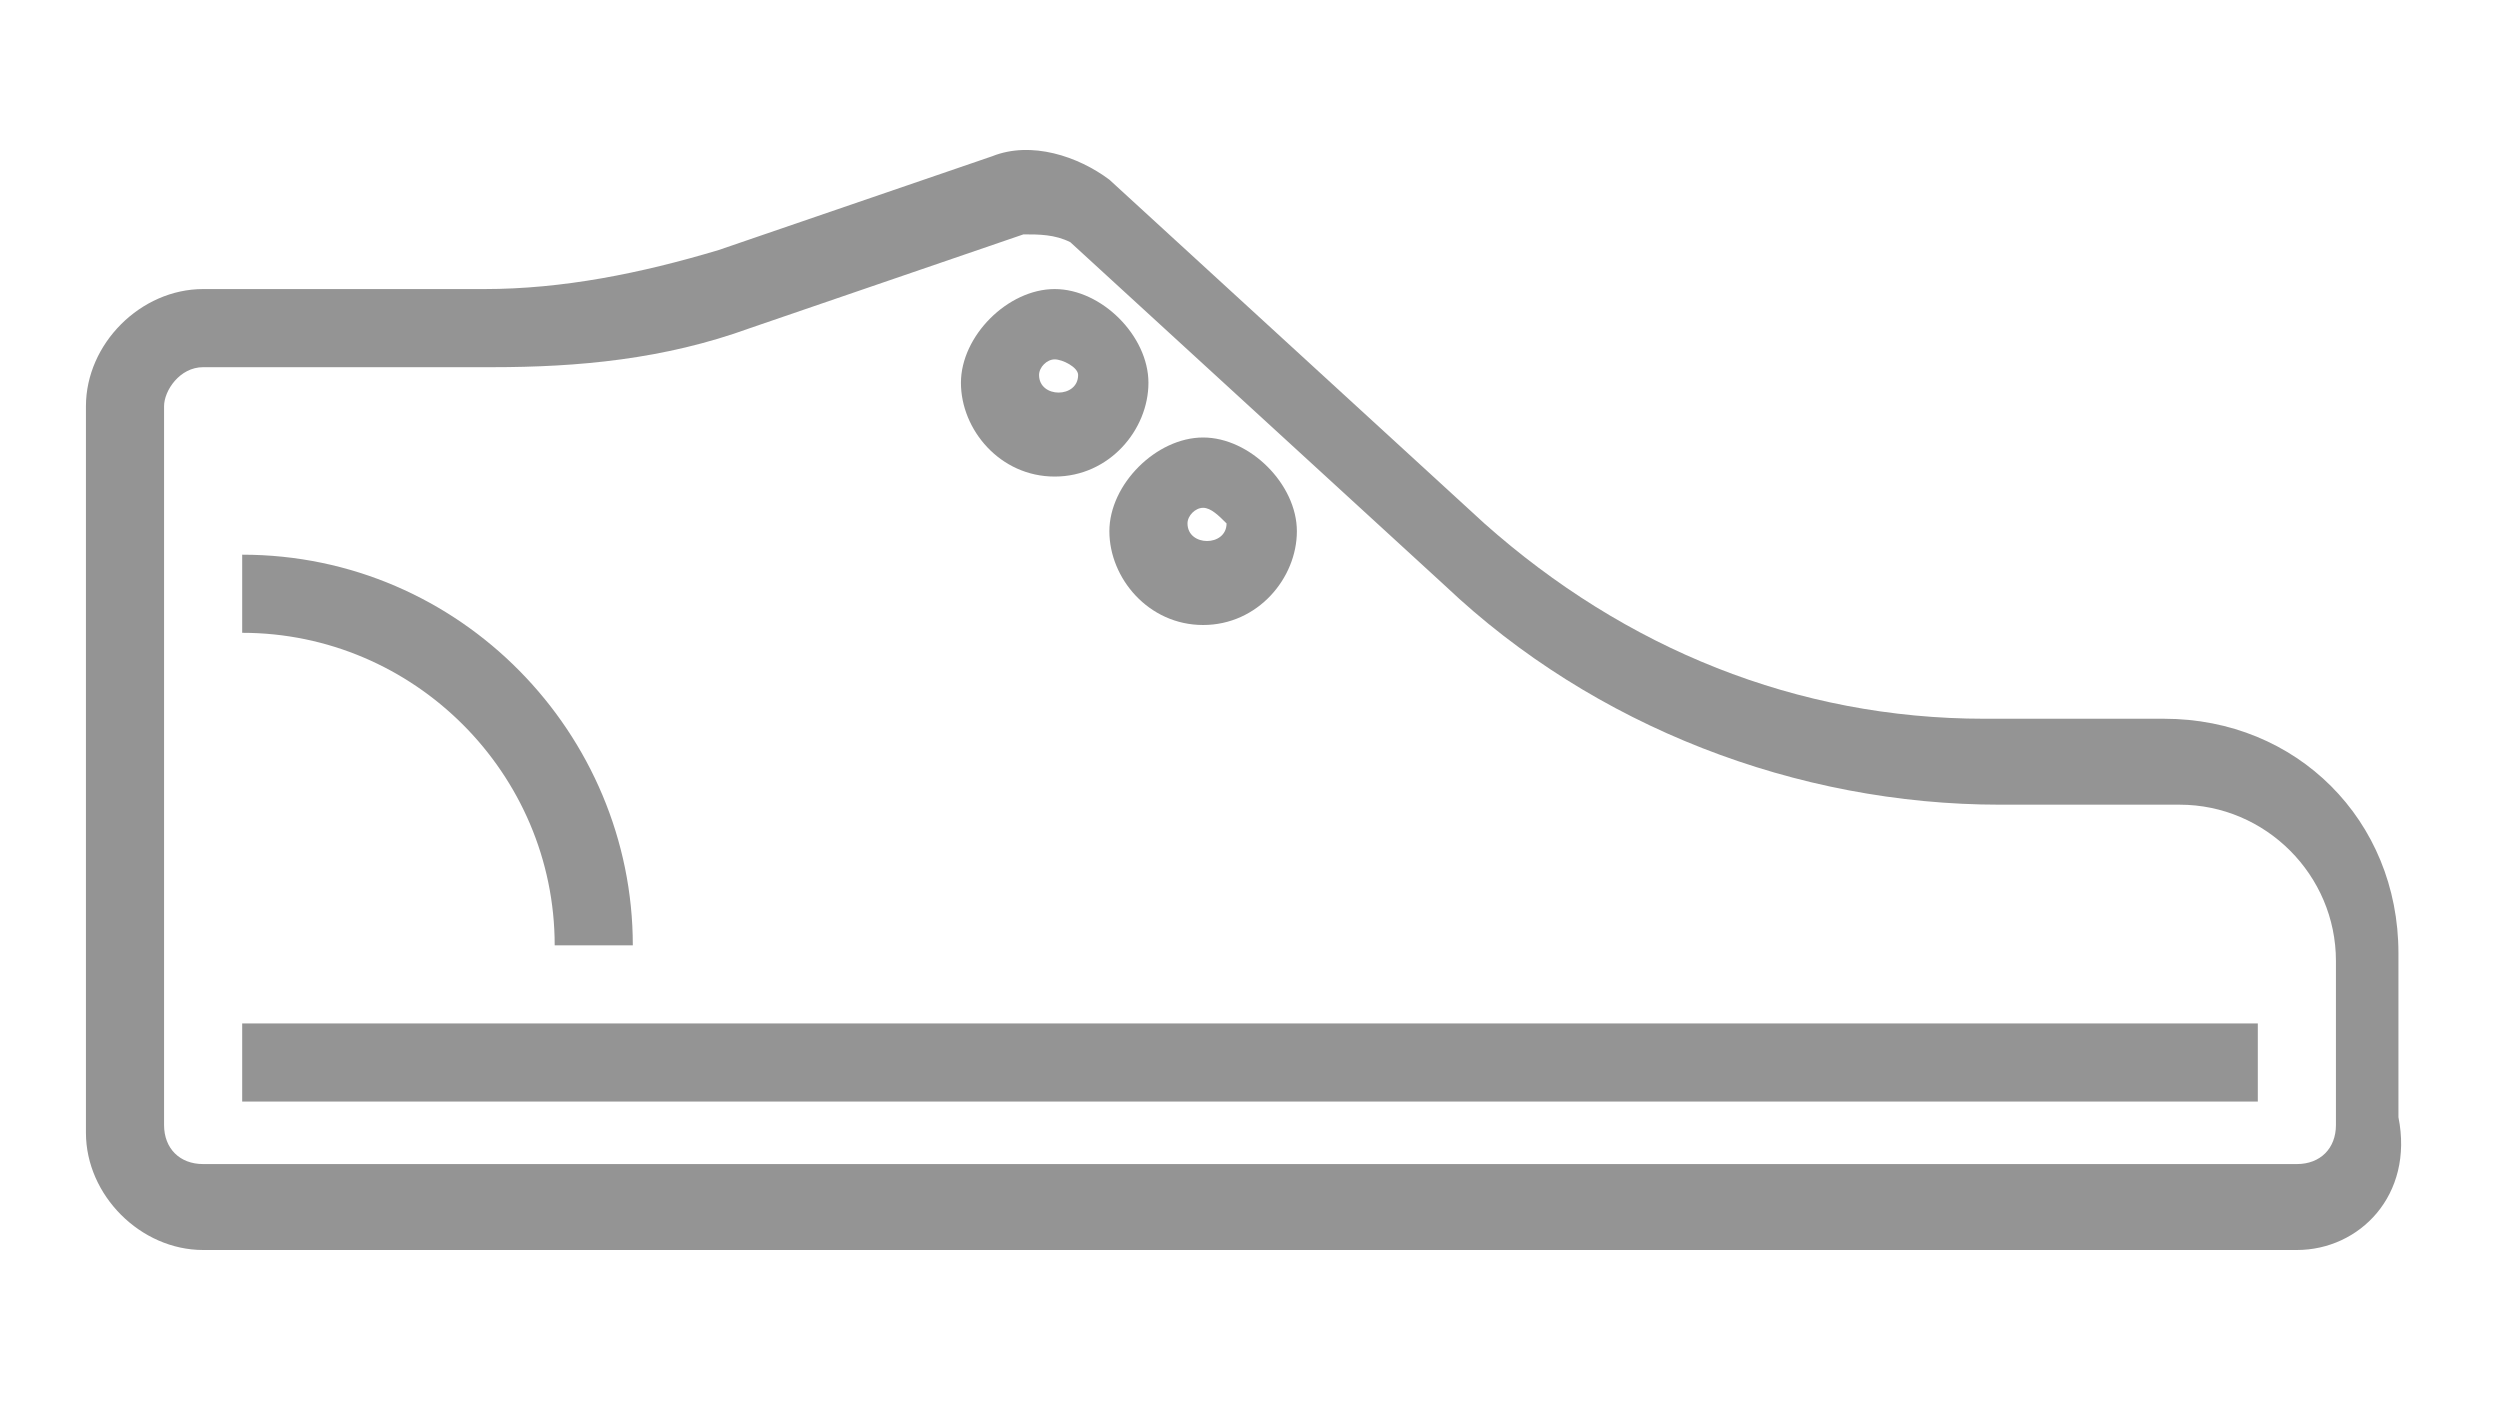 <?xml version="1.0" encoding="utf-8"?>
<!-- Generator: Adobe Illustrator 25.0.1, SVG Export Plug-In . SVG Version: 6.00 Build 0)  -->
<svg version="1.1" id="レイヤー_1" xmlns="http://www.w3.org/2000/svg" xmlns:xlink="http://www.w3.org/1999/xlink" x="0px"
	 y="0px" viewBox="0 0 32 18" style="enable-background:new 0 0 32 18;" xml:space="preserve">
<style type="text/css">
	.st0{fill:#949494;}
</style>
<path class="st0" d="M29.4,16H2.6c-0.8,0-1.5-0.7-1.5-1.5V5.2c0-0.8,0.7-1.5,1.5-1.5h3.6c0,0,0,0,0,0c1,0,2-0.2,3-0.5l3.5-1.2
	c0.5-0.2,1.1,0,1.5,0.3l4.8,4.4c1.8,1.6,4,2.5,6.4,2.5h2.3c1.7,0,3,1.3,3,3v2.1C30.9,15.3,30.2,16,29.4,16z M2.6,4.7
	C2.3,4.7,2.1,5,2.1,5.2v9.2c0,0.3,0.2,0.5,0.5,0.5h26.8c0.3,0,0.5-0.2,0.5-0.5v-2.1c0-1.1-0.9-2-2-2h-2.3c-2.6,0-5.2-1-7.1-2.8
	l-4.8-4.4C13.5,3,13.3,3,13.1,3L9.6,4.2C8.5,4.6,7.4,4.7,6.3,4.7c0,0,0,0,0,0H2.6z"/>
<rect x="3.1" y="13.1" class="st0" width="25.8" height="1"/>
<path class="st0" d="M13.5,6.1c-0.7,0-1.2-0.6-1.2-1.2s0.6-1.2,1.2-1.2s1.2,0.6,1.2,1.2S14.2,6.1,13.5,6.1z M13.5,4.6
	c-0.1,0-0.2,0.1-0.2,0.2c0,0.3,0.5,0.3,0.5,0C13.8,4.7,13.6,4.6,13.5,4.6z"/>
<path class="st0" d="M15.4,8c-0.7,0-1.2-0.6-1.2-1.2s0.6-1.2,1.2-1.2s1.2,0.6,1.2,1.2S16.1,8,15.4,8z M15.4,6.5
	c-0.1,0-0.2,0.1-0.2,0.2c0,0.3,0.5,0.3,0.5,0C15.6,6.6,15.5,6.5,15.4,6.5z"/>
<path class="st0" d="M8.1,12.1h-1c0-2.2-1.8-4-4-4v-1C5.9,7.1,8.1,9.4,8.1,12.1z"/>
</svg>

